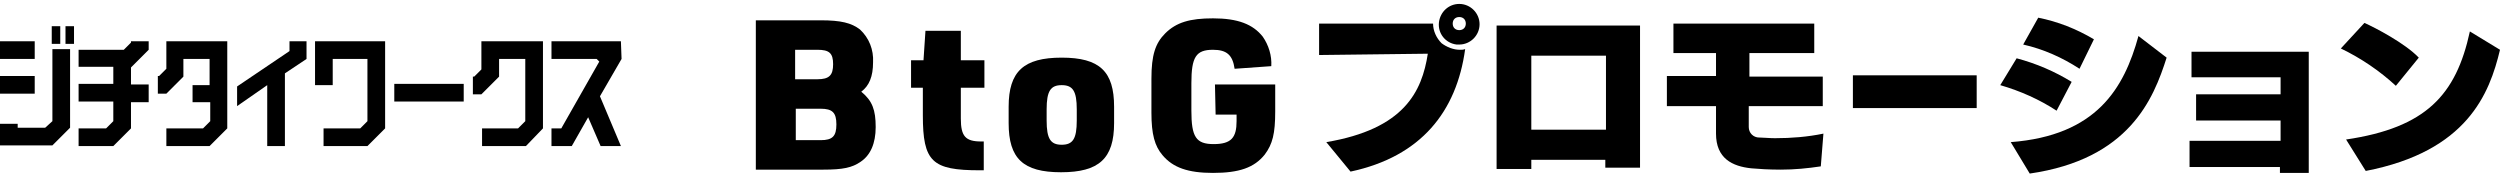 <?xml version="1.0" encoding="utf-8"?>
<!-- Generator: Adobe Illustrator 25.4.2, SVG Export Plug-In . SVG Version: 6.00 Build 0)  -->
<svg version="1.1" id="レイヤー_1" xmlns="http://www.w3.org/2000/svg" xmlns:xlink="http://www.w3.org/1999/xlink" x="0px"
	 y="0px" viewBox="0 0 381.7 28.6" style="enable-background:new 0 0 381.7 28.6;" xml:space="preserve">
<g id="レイヤー_2_00000036241032315535854720000009052165328024286884_">
	<g id="テキスト">
		<path d="M115.4,3.1h9.9c3.1,0,4.7,0.4,6,1.4c1.4,1.3,2.1,3.1,2,5c0,2.2-0.6,3.6-1.8,4.5c1.7,1.4,2.2,2.8,2.2,5.4
			c0,2.5-0.8,4.3-2.3,5.3c-1.3,0.9-2.7,1.2-5.7,1.2h-10.3V3.1z M124.8,12.1c1.8,0,2.4-0.6,2.4-2.3s-0.6-2.2-2.4-2.2h-3.4v4.5
			L124.8,12.1z M125.3,21.4c1.8,0,2.4-0.6,2.4-2.4s-0.6-2.4-2.4-2.4h-3.8v4.8H125.3z"/>
		<path d="M139.1,13.4V9.2h1.9l0.3-4.5h5.4v4.5h3.6v4.2h-3.6v4.7c0,2.7,0.7,3.5,3.1,3.5h0.4V26h-0.6c-7.3,0-8.7-1.3-8.7-8.4v-4.2
			H139.1z"/>
		<path d="M154,16.3c0-5.4,2.3-7.5,8.1-7.5s8,2.1,8,7.5v2.5c0,5.4-2.3,7.5-8.1,7.5s-8-2.1-8-7.5L154,16.3z M164.4,16.7
			c0-2.8-0.6-3.7-2.3-3.7s-2.3,0.9-2.3,3.7v1.7c0,2.8,0.6,3.7,2.3,3.7s2.3-0.9,2.3-3.7V16.7z"/>
		<path d="M185.5,12.9h9.2V17c0,3.4-0.4,5-1.6,6.6c-1.6,2-3.9,2.8-7.9,2.8c-3.8,0-6.1-0.8-7.7-2.7c-1.2-1.4-1.7-3.2-1.7-6.5V12
			c0-3.6,0.6-5.4,2.1-6.9c1.7-1.7,3.8-2.3,7.3-2.3c3.8,0,6.1,0.9,7.6,2.8c0.9,1.3,1.4,2.9,1.3,4.5l-5.6,0.4
			c-0.3-2.1-1.2-2.9-3.3-2.9c-2.6,0-3.3,1.1-3.3,5.1v4.2c0,4,0.7,5.1,3.4,5.1s3.5-1,3.5-3.5v-1h-3.2L185.5,12.9z"/>
		<path d="M206.2,26.2l-3.7-4.5c11.9-2,14.6-7.7,15.5-13.5l-16.6,0.2V3.6h17.4c0,1.1,0.5,2.2,1.3,3c0.8,0.6,1.8,1,2.8,1
			c0.3,0,0.5,0,0.8-0.1C222.4,17,217,23.9,206.2,26.2z M222.8,0.6c1.7,0,3.1,1.4,3.1,3.1c0,1.7-1.4,3.1-3.1,3.1c-0.1,0-0.3,0-0.4,0
			c-1.7-0.2-2.9-1.7-2.7-3.4C219.9,1.8,221.2,0.6,222.8,0.6L222.8,0.6z M222.8,4.6c0.6,0,1-0.4,1-1s-0.4-1-1-1s-1,0.4-1,1
			C221.8,4.2,222.2,4.6,222.8,4.6C222.8,4.6,222.8,4.6,222.8,4.6L222.8,4.6z"/>
		<path d="M233.8,24.4v1.4h-5.3V3.9h21.9v21.7h-5.3v-1.2L233.8,24.4z M245.2,19.8V8.5h-11.4v11.3L245.2,19.8z"/>
		<path d="M254.5,11.6h7.5V8.1h-6.5V3.6H277v4.5h-9.9v3.6h11.2v4.5H267v3.2c0,0.9,0.7,1.6,1.6,1.6c0,0,0,0,0.1,0
			c0.6,0,1.4,0.1,2.3,0.1c2.5,0,5-0.2,7.4-0.7l-0.4,5c-2,0.3-4,0.5-6.1,0.5c-1.8,0-3.4-0.1-4.5-0.2c-2.9-0.3-5.4-1.5-5.4-5.3v-4.2
			h-7.5L254.5,11.6z"/>
		<path d="M301.8,16.5h-18.9v-5h18.9L301.8,16.5z"/>
		<path d="M314,16.9c-2.6-1.7-5.5-3-8.6-3.9l2.5-4.1c3,0.8,5.8,2,8.4,3.6L314,16.9z M307,21.7c13.1-1,17.3-8.2,19.5-16.2l4.3,3.3
			c-2,6.3-5.7,15.5-20.9,17.7L307,21.7z M317.5,10.5c-2.6-1.7-5.5-3-8.6-3.7l2.3-4.1c3,0.6,5.8,1.7,8.5,3.3L317.5,10.5z"/>
		<path d="M348.2,21.5v-3.1h-12.9v-4h12.9v-2.6h-13.6V7.9h17.9v18.5h-4.4v-0.9h-13.8v-4L348.2,21.5z"/>
		<path d="M357.4,7.4l3.6-3.9c1.6,0.7,6.2,3.1,8.3,5.3l-3.5,4.3C363.3,10.8,360.5,8.9,357.4,7.4z M358.2,21.3
			c12.2-1.8,16.8-6.8,18.9-16.5l4.6,2.8c-1.6,6.7-5,15.5-20.5,18.5L358.2,21.3z"/>
	</g>
</g>
<g>
	<path d="M5.3,9H0V6.3h5.3V9z M8,7.5h2.7v12L8,22.2H0v-3.3h2.7v0.6h4.2L8,18.5V7.5z M5.3,14.3H0v-2.7h5.3V14.3z M9.2,6.7H7.9V4h1.3
		V6.7z M10,4h1.3v2.7H10V4z"/>
	<path d="M20,6.3h2.7v1.3L20,10.3v2.6h2.7v2.7H20v4l-2.7,2.7H12v-2.7h4.2l1.1-1.1v-3H12v-2.7h5.3v-2.6H12V7.6h6.9L20,6.5V6.3z"/>
	<path d="M25.4,14.3h-1.3v-2.7h0.2l1.1-1.1V6.3h9.3v13.3L32,22.3h-6.6v-2.7H31l1.1-1.1v-2.9h-2.7V13H32V9h-4v2.7L25.4,14.3z"/>
	<path d="M46.8,6.3V9l-3.3,2.2v11.1h-2.7V13l-4.6,3.2v-3l8-5.4V6.3L46.8,6.3L46.8,6.3z"/>
	<path d="M58.8,6.3v13.3l-2.7,2.7h-6.7v-2.7H55l1.1-1.1V9h-5.3v4h-2.7V6.3H58.8z"/>
	<path d="M60.2,12.8h10.6v2.7H60.2C60.2,15.5,60.2,12.8,60.2,12.8z"/>
	<path d="M82.9,6.3v13.3l-2.6,2.7h-6.7v-2.7h5.5l1.1-1.1V9h-4v2.7l-2.7,2.7h-1.3v-2.7h0.2l1.1-1.1V6.3C73.5,6.3,82.9,6.3,82.9,6.3z"
		/>
	<path d="M94.9,9l-3.3,5.7l3.2,7.6h-3.1l-1.9-4.4l-2.5,4.4h-3.1v-2.7h1.5l5.8-10.2L91.1,9h-6.9V6.3h10.6L94.9,9L94.9,9z"/>
</g>
</svg>
